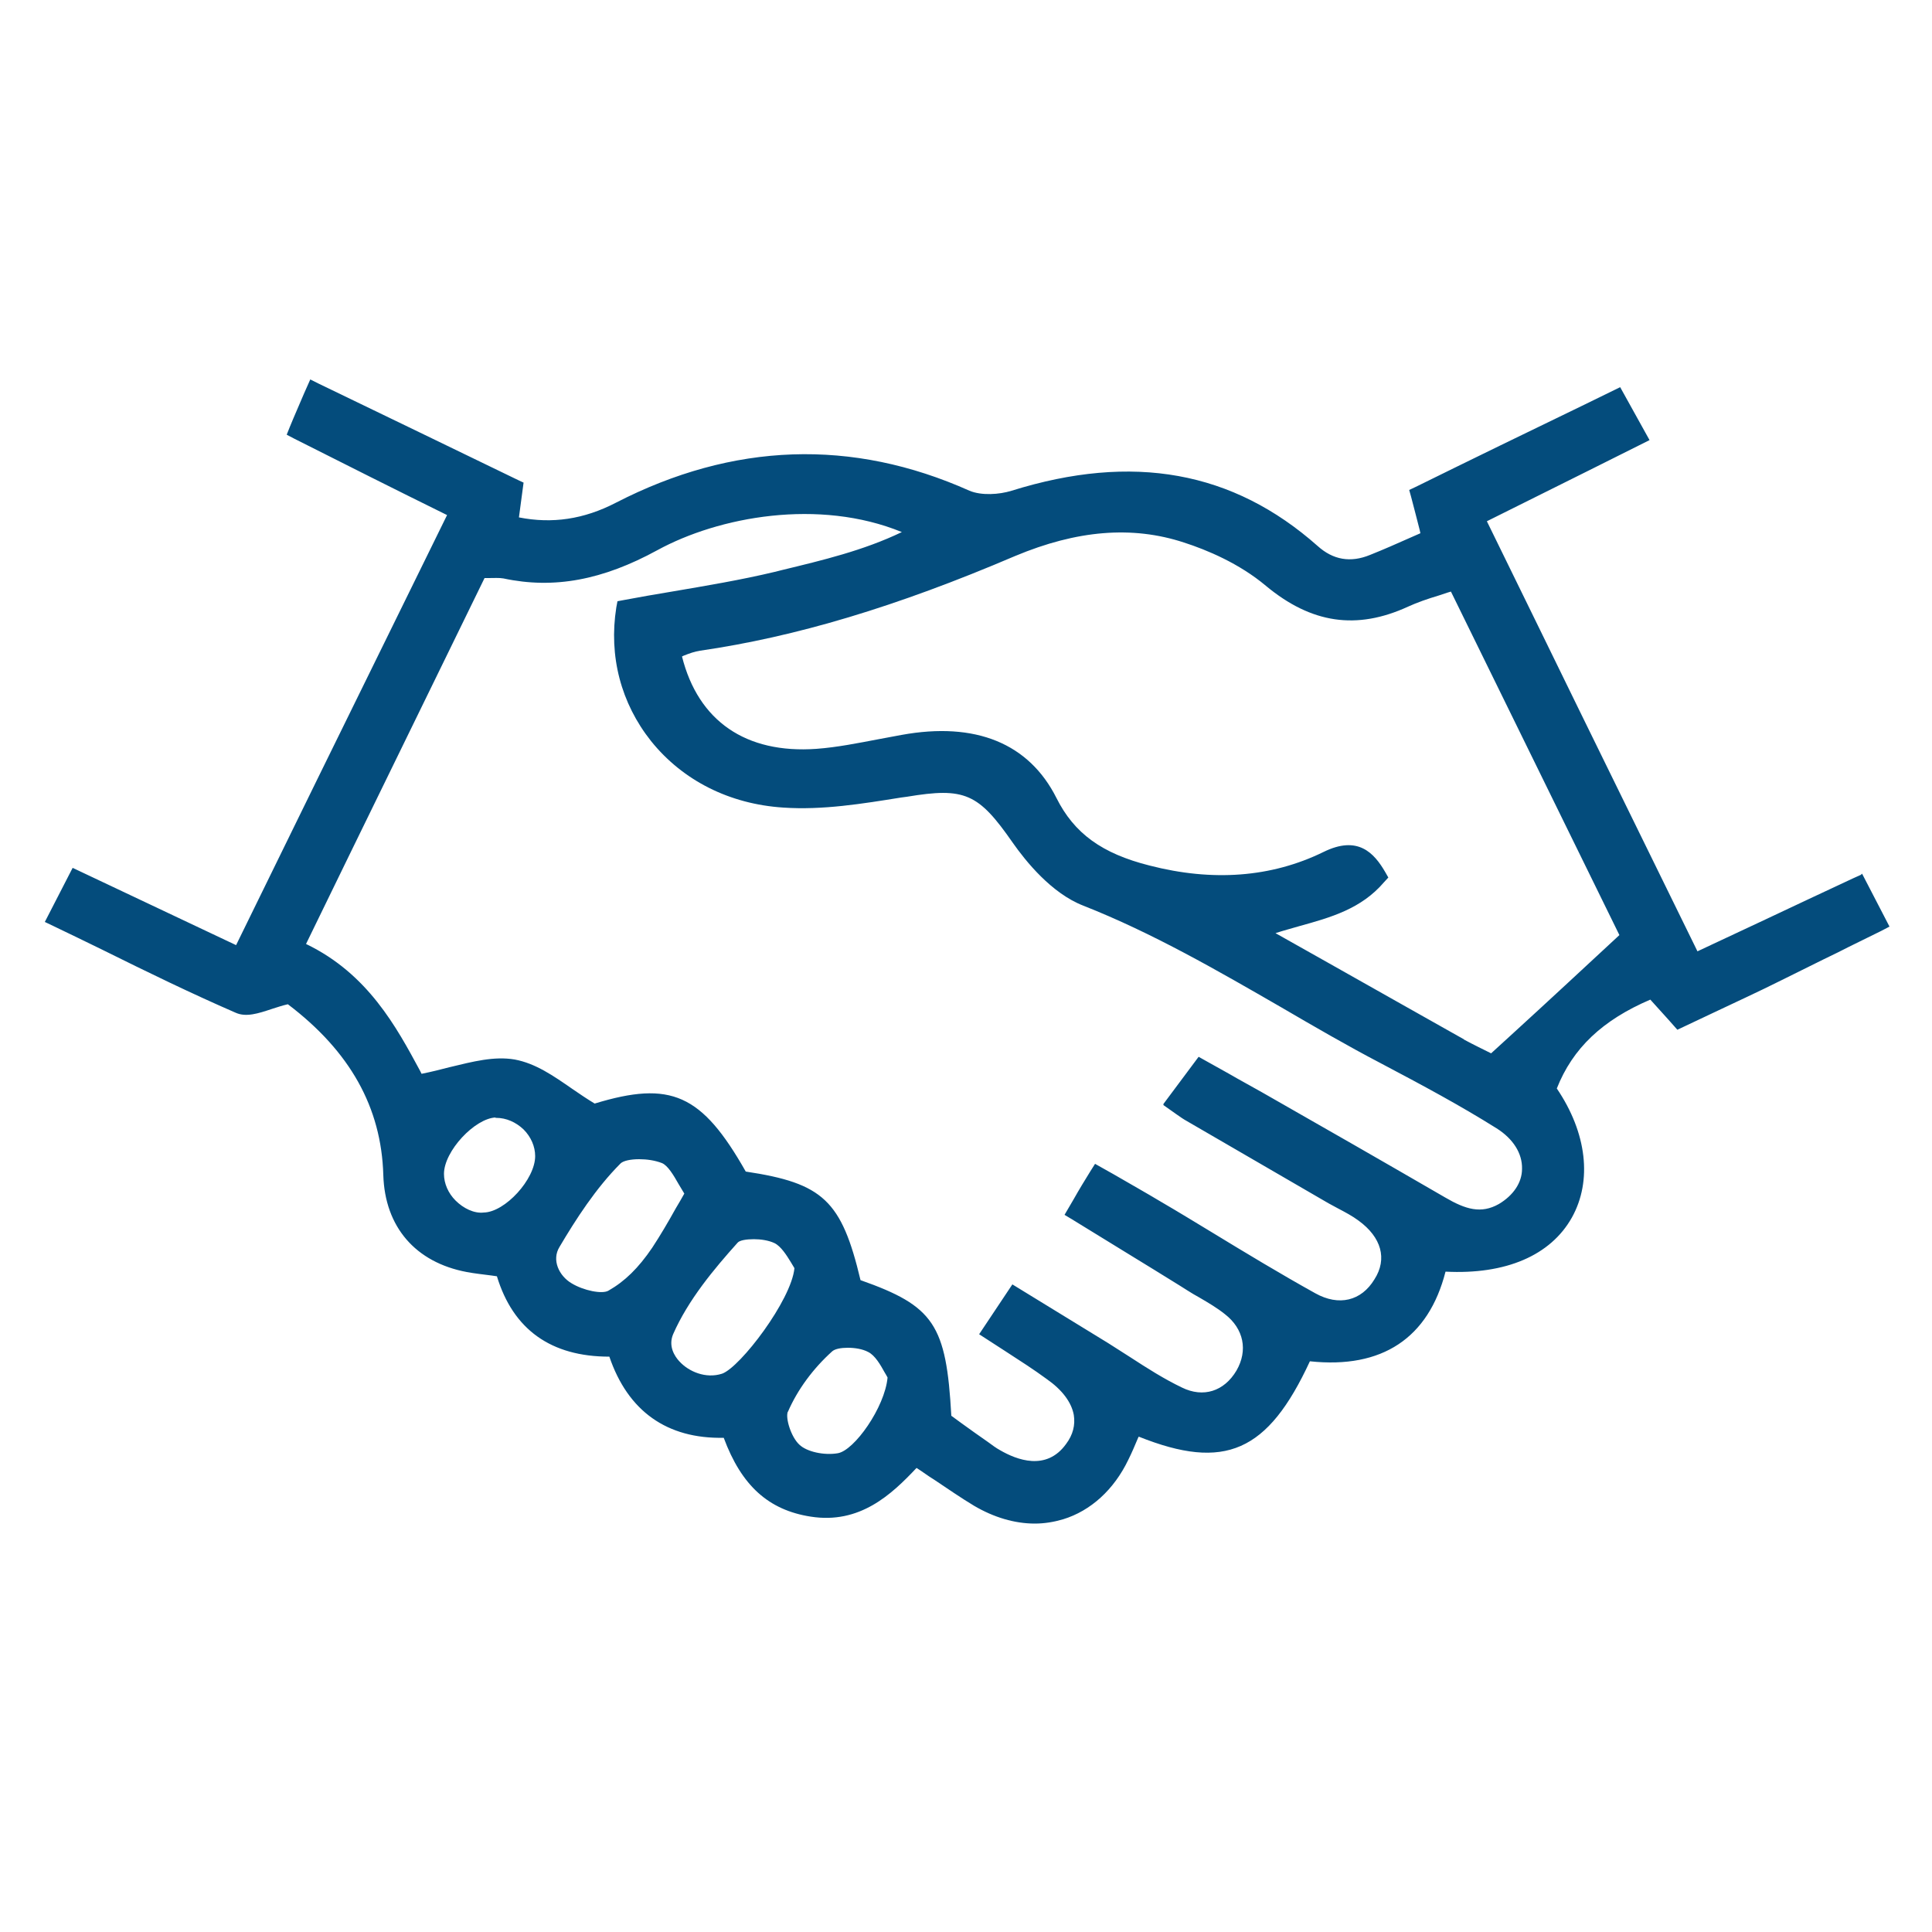 <?xml version="1.0" encoding="UTF-8"?>
<svg id="Ebene_1" data-name="Ebene 1" xmlns="http://www.w3.org/2000/svg" viewBox="0 0 50 50">
  <defs>
    <style>
      .cls-1 {
        fill: #044c7c;
      }
    </style>
  </defs>
  <path class="cls-1" d="M48.16,22.64l-.2.09c-.77.36-1.52.71-2.28,1.07l-1.75.82c-1.37-2.8-2.72-5.54-4.07-8.31l-1.38-2.82c.91-.45,1.78-.89,2.65-1.32l1.56-.78-.76-1.37-.9.44c-1.49.72-2.93,1.42-4.39,2.14l-.17.08.05.18c.08.31.15.57.22.85l.02.09-.25.11c-.36.16-.7.31-1.05.45-.51.21-.96.13-1.36-.23-2.19-1.94-4.78-2.41-7.92-1.43-.32.1-.78.13-1.09,0-3.04-1.36-6.12-1.25-9.15.31-.83.43-1.65.55-2.51.38l.12-.9-.15-.07c-1.69-.82-3.39-1.64-5.15-2.49l-.22-.11-.16.36c-.13.31-.24.55-.37.87l-.08.2.19.1c1.31.66,2.58,1.3,3.96,1.98-1.12,2.28-2.23,4.54-3.34,6.8l-2.12,4.33-4.23-2-.72,1.4.21.1c.44.21.87.42,1.3.63,1.17.58,2.28,1.12,3.43,1.62.27.12.58.02.94-.1.13-.04.27-.09.41-.12,1.61,1.22,2.42,2.67,2.47,4.42.04,1.34.83,2.26,2.16,2.51.21.04.42.06.64.09l.14.02c.42,1.38,1.4,2.08,2.91,2.08h0c.48,1.41,1.49,2.13,2.96,2.1.46,1.24,1.16,1.87,2.25,2.04,1.27.2,2.09-.57,2.74-1.26.16.1.3.21.45.3.36.24.69.47,1.04.68.51.3,1.05.46,1.57.46.25,0,.49-.04.73-.11.72-.22,1.32-.77,1.69-1.54.09-.18.17-.37.25-.56l.02-.04c2.23.89,3.34.4,4.43-1.95,1.87.2,3.07-.6,3.51-2.32,1.56.08,2.72-.42,3.27-1.4.53-.95.39-2.19-.39-3.34.41-1.04,1.18-1.77,2.42-2.3.16.18.31.34.47.52l.23.26.91-.43c.59-.28,1.18-.55,1.76-.84.49-.24.98-.49,1.48-.73.37-.19.75-.37,1.13-.56l.21-.11-.71-1.37ZM30.11,28.6l.34.24c.1.07.17.12.26.17l3.67,2.13c.08.04.16.09.24.13.19.1.38.2.54.32.59.43.75.99.41,1.52-.34.56-.92.7-1.53.36-.9-.5-1.81-1.05-2.68-1.58-.43-.26-.87-.53-1.3-.78-.4-.24-.81-.47-1.24-.72l-.48-.27-.12.19c-.16.26-.29.47-.43.72l-.24.41.2.12c.97.6,1.88,1.15,2.78,1.71l.19.12c.11.07.21.13.32.19.24.14.46.27.66.43.49.38.6.94.3,1.46-.32.54-.86.71-1.41.44-.46-.22-.9-.5-1.33-.78-.19-.12-.39-.25-.58-.37l-2.48-1.52-.86,1.29.68.44c.37.24.73.47,1.07.72.4.28.64.6.7.93.04.26-.02.51-.2.75-.51.71-1.28.41-1.71.16-.11-.06-.2-.13-.31-.21-.23-.16-.47-.33-.69-.49l-.26-.19c-.13-2.36-.45-2.84-2.35-3.51-.49-2.06-.97-2.51-2.97-2.81-1.14-2.01-1.94-2.36-3.91-1.76-.2-.12-.39-.25-.58-.38-.49-.34-.95-.66-1.49-.76-.53-.09-1.07.05-1.69.2-.23.06-.47.12-.72.17l-.04-.08c-.61-1.13-1.35-2.51-2.95-3.28,1.56-3.21,3.09-6.33,4.62-9.47.03,0,.07,0,.1,0,.15,0,.28-.01.39.01,1.31.28,2.57.04,3.98-.73,1.59-.87,4.18-1.35,6.33-.47-1,.48-2.06.73-3.09.98l-.2.05c-.88.21-1.78.36-2.66.51-.42.07-.83.14-1.25.22l-.16.03-.03.16c-.2,1.26.12,2.48.9,3.46.82,1.02,2.03,1.63,3.42,1.72,1.02.07,2.05-.1,3.05-.26l.15-.02c1.5-.25,1.85-.09,2.74,1.19.33.47,1,1.31,1.83,1.63,1.8.71,3.49,1.69,5.12,2.63.84.49,1.7.99,2.58,1.45,1.08.57,2.05,1.09,2.99,1.68.43.27.67.65.66,1.05,0,.36-.23.69-.6.91-.46.26-.86.14-1.39-.17-1.57-.91-3.14-1.81-4.72-2.71-.28-.16-.58-.32-.89-.5l-.77-.43-.91,1.22ZM20.39,36.54c.25-.58.66-1.13,1.15-1.57.07-.06.22-.09.4-.09s.38.03.53.11c.18.09.32.34.42.52.03.05.06.1.08.14-.07.77-.86,1.89-1.29,1.96-.36.06-.8-.04-.99-.22-.22-.2-.37-.7-.3-.86ZM14.48,32.27c.42-.71.94-1.52,1.58-2.16.07-.07.26-.11.48-.11.2,0,.41.03.59.1.15.06.3.31.43.54.05.08.1.17.15.25-.07.13-.15.26-.22.38-.2.36-.4.7-.61,1.02-.36.53-.71.87-1.13,1.11h0c-.16.1-.65,0-.96-.19-.32-.19-.52-.6-.31-.94ZM17.58,35.23c-.12-.13-.29-.39-.16-.7.39-.89,1.06-1.69,1.67-2.37.05-.06.22-.09.42-.09.18,0,.38.03.53.1.17.08.32.32.43.5.03.05.06.1.09.15-.08.83-1.4,2.56-1.87,2.73-.43.14-.87-.06-1.1-.31ZM37.89,26.9c-1.16-.65-2.32-1.31-3.53-1.99l-1.35-.76c.21-.07.41-.12.61-.18.83-.23,1.61-.45,2.2-1.14l.11-.12-.08-.14c-.29-.5-.71-.96-1.6-.52-1.35.66-2.87.77-4.5.35-1.23-.31-1.95-.83-2.41-1.75-.71-1.41-2.09-1.98-4.01-1.63-.2.04-.39.07-.59.11-.53.1-1.07.21-1.61.25-1.83.13-3.06-.72-3.48-2.39l.04-.02c.15-.06.29-.11.43-.13,2.47-.36,5.06-1.13,8.15-2.45,1.6-.67,3.03-.79,4.37-.35.59.19,1.43.54,2.12,1.12,1.18.98,2.35,1.15,3.68.54.24-.11.5-.2.8-.29.1-.03.2-.07.31-.1l4.36,8.89c-.95.88-1.82,1.69-2.74,2.53l-.58.53c-.18-.09-.45-.22-.71-.36ZM12.82,28.93h.02c.26,0,.51.11.71.3.19.19.3.44.3.69,0,.6-.78,1.45-1.33,1.46-.25.03-.53-.11-.73-.31-.19-.19-.3-.44-.3-.69,0-.59.8-1.44,1.34-1.46Z"/>
</svg>